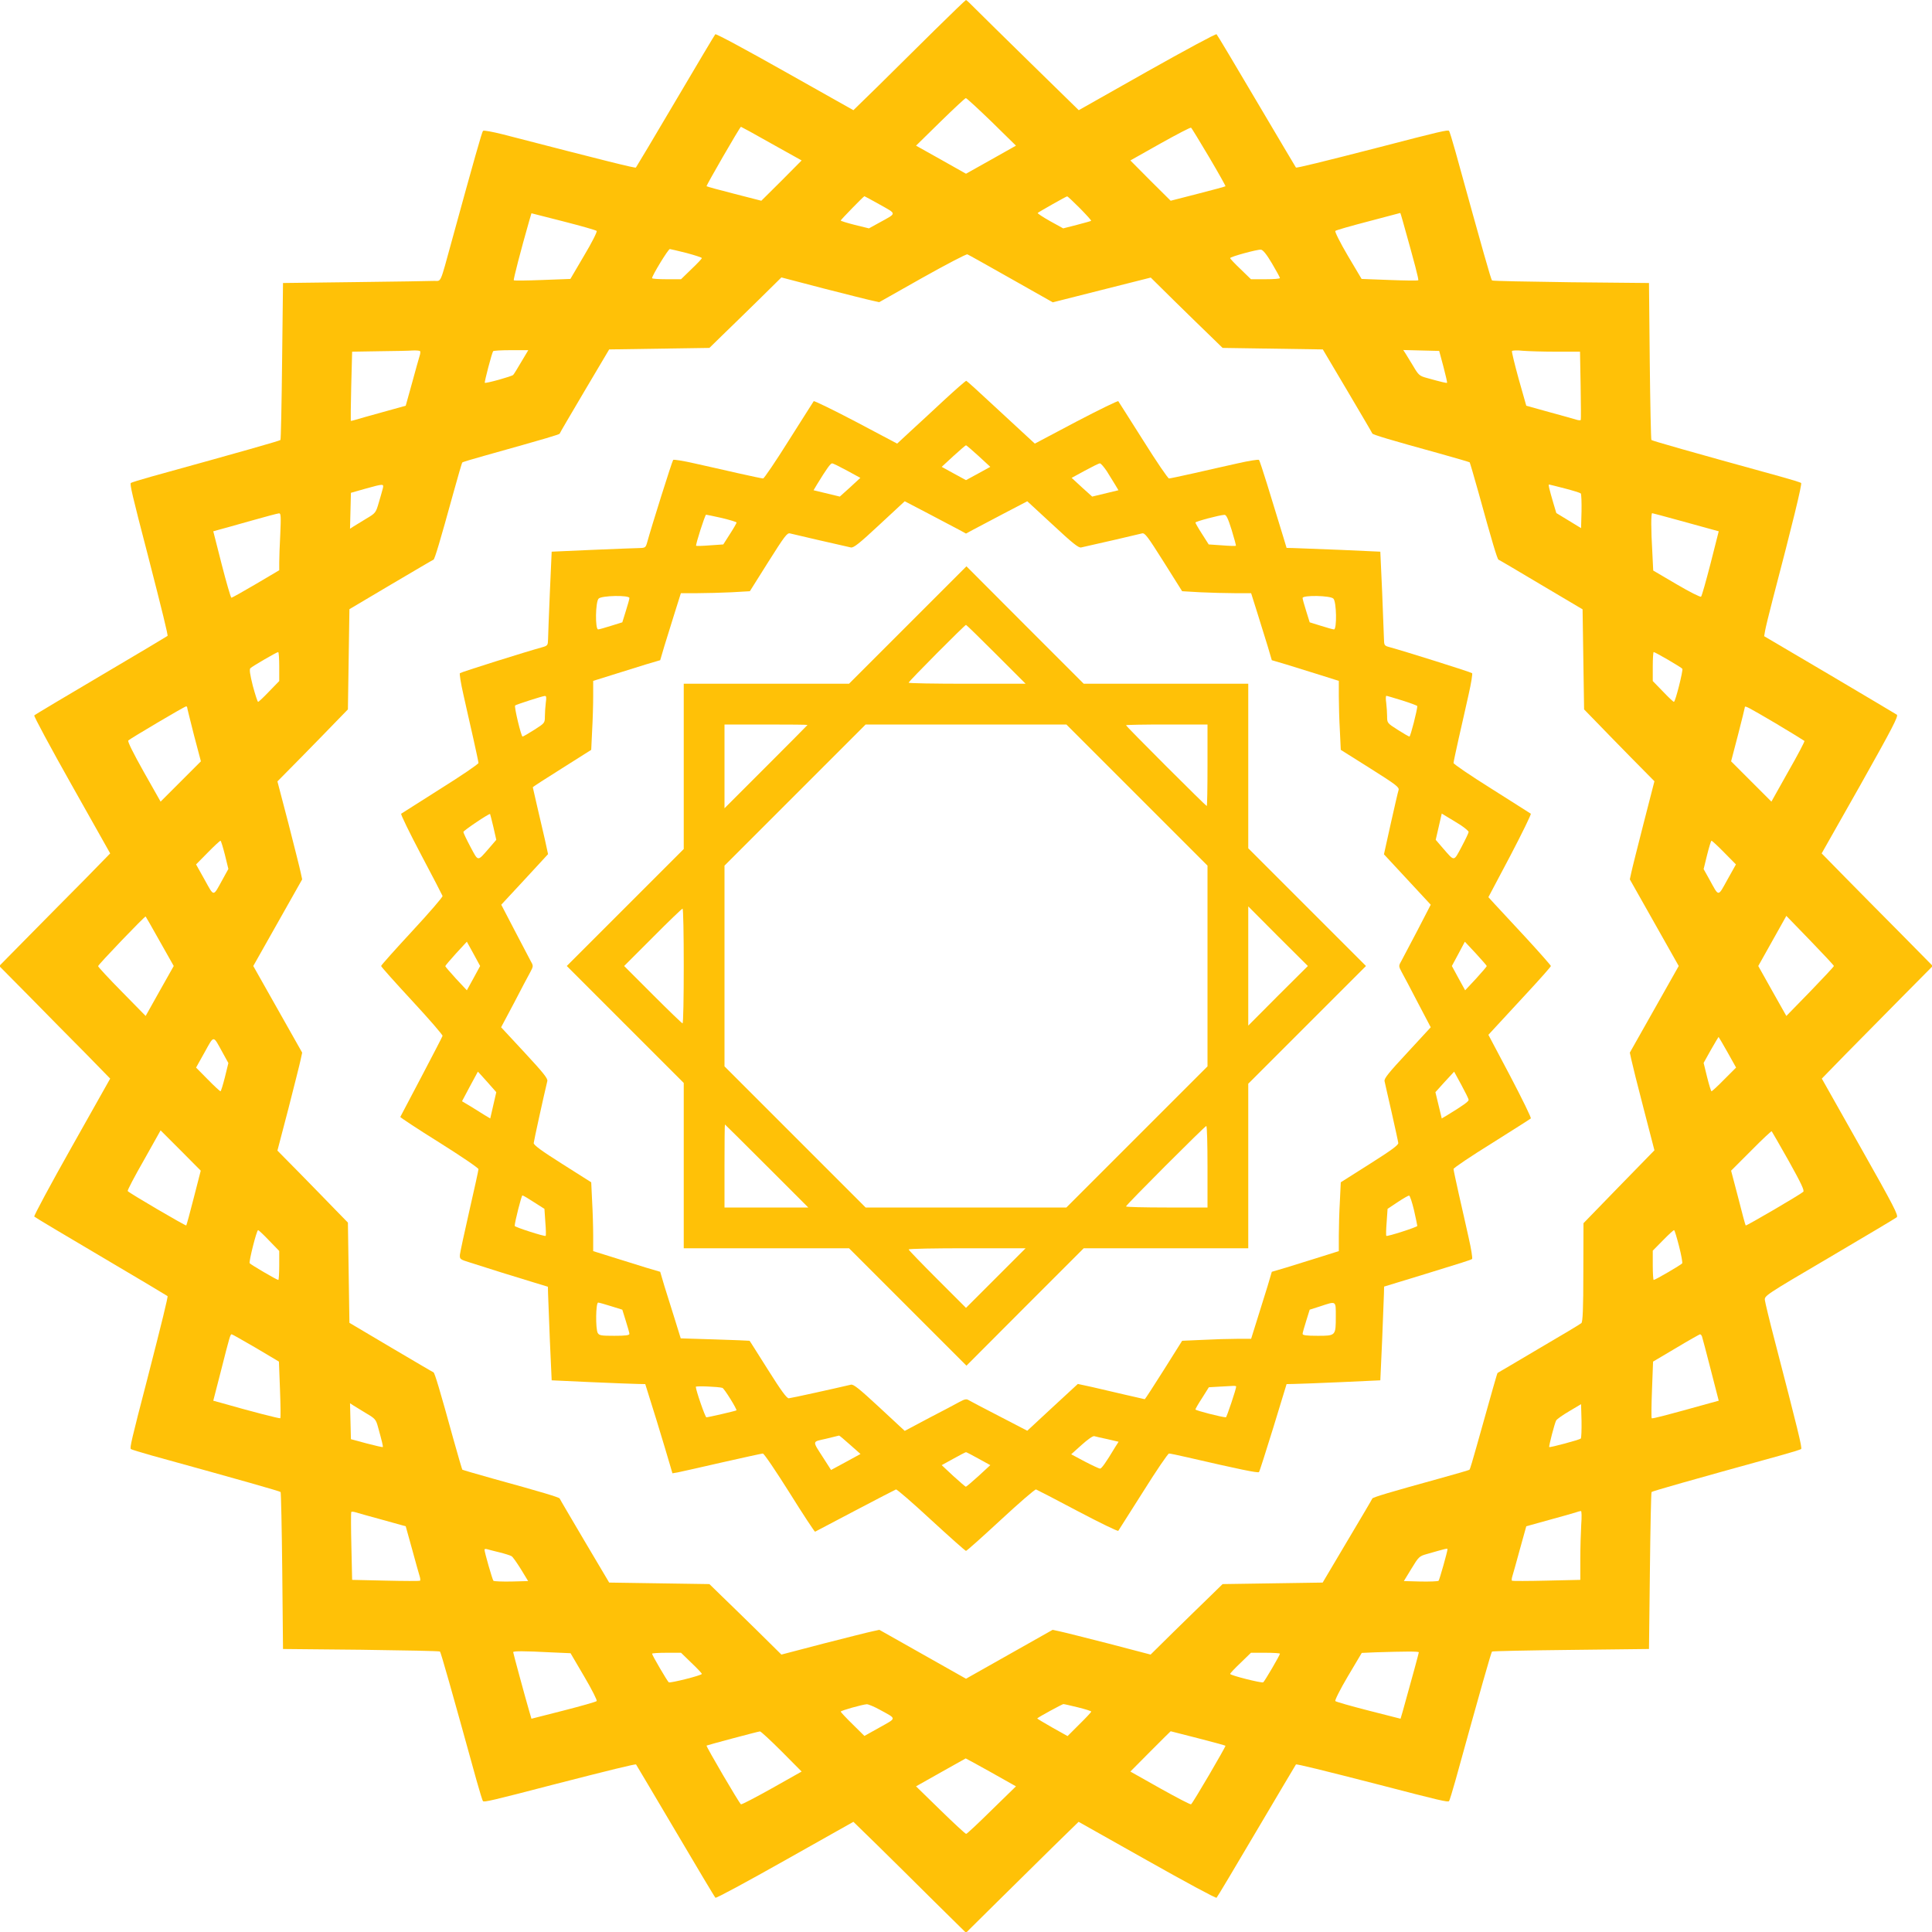 <?xml version="1.0" standalone="no"?>
<!DOCTYPE svg PUBLIC "-//W3C//DTD SVG 20010904//EN"
 "http://www.w3.org/TR/2001/REC-SVG-20010904/DTD/svg10.dtd">
<svg version="1.0" xmlns="http://www.w3.org/2000/svg"
 width="1280pt" height="1280pt" viewBox="0 0 1280 1280"
 preserveAspectRatio="xMidYMid meet">
<g transform="translate(0,1280) scale(0.1,-0.1)"
fill="#ffc107" stroke="none">
<path d="M6190 12598 c-113 -112 -279 -276 -370 -366 l-166 -162 -453 255
c-250 141 -457 253 -462 248 -4 -4 -123 -204 -264 -443 -141 -239 -259 -437
-262 -440 -5 -5 -186 40 -882 220 -68 17 -127 28 -131 23 -7 -7 -60 -194 -206
-726 -81 -295 -69 -267 -117 -268 -23 -1 -258 -5 -522 -8 l-480 -6 -6 -517
c-3 -285 -8 -520 -11 -523 -6 -6 -256 -77 -853 -242 -71 -20 -134 -39 -138
-43 -8 -7 9 -81 113 -480 96 -373 134 -529 130 -533 -3 -3 -201 -121 -440
-262 -239 -141 -439 -260 -443 -265 -4 -4 107 -211 248 -461 l255 -453 -167
-171 c-93 -93 -258 -261 -368 -372 l-200 -203 200 -202 c110 -112 275 -280
368 -373 l167 -171 -255 -453 c-141 -250 -252 -457 -248 -461 4 -5 204 -124
443 -265 239 -141 437 -259 440 -262 4 -4 -37 -172 -135 -553 -104 -399 -116
-453 -108 -460 4 -4 67 -23 138 -43 609 -168 847 -236 854 -242 3 -3 8 -239
11 -523 l5 -517 517 -5 c285 -4 520 -8 523 -12 6 -6 75 -248 242 -853 20 -71
39 -134 43 -138 7 -8 61 4 460 108 381 98 549 139 554 135 2 -3 120 -201 261
-440 141 -239 260 -439 265 -443 4 -5 211 107 461 248 l453 255 161 -157 c88
-87 256 -252 372 -368 l213 -210 202 200 c112 110 280 276 373 368 l171 167
453 -255 c250 -141 457 -253 461 -248 5 4 124 204 265 443 141 239 259 437
261 440 5 4 173 -37 554 -135 399 -104 453 -116 460 -108 4 4 23 67 43 138
166 601 236 847 242 853 3 3 238 8 523 11 l517 6 6 517 c3 285 8 520 11 523 6
6 252 76 853 242 72 20 134 39 138 43 8 7 -23 132 -175 718 -34 130 -63 251
-65 267 -4 30 -2 32 427 284 237 140 438 259 446 266 14 10 -18 72 -240 465
l-256 454 157 161 c87 88 252 256 368 373 l210 212 -210 213 c-116 116 -281
284 -368 372 l-158 161 257 454 c210 374 253 456 241 465 -8 5 -209 125 -446
265 l-433 255 6 35 c3 19 26 114 51 210 131 499 195 763 188 770 -4 4 -66 23
-138 43 -613 169 -847 236 -854 242 -3 4 -8 239 -11 523 l-5 517 -517 5 c-285
4 -520 8 -523 12 -7 7 -57 183 -242 853 -20 72 -39 134 -43 138 -7 8 -61 -4
-460 -108 -381 -98 -549 -139 -554 -135 -2 3 -120 201 -261 440 -141 239 -260
439 -265 443 -4 5 -211 -107 -460 -247 l-453 -256 -316 309 c-174 170 -341
335 -371 365 -30 31 -57 56 -60 56 -3 0 -97 -91 -210 -202z m380 -605 l161
-158 -165 -93 -166 -93 -165 93 -166 93 161 158 c88 86 164 157 169 157 5 0
82 -71 171 -157z m-1458 -145 l199 -111 -133 -134 -134 -133 -179 46 c-99 25
-182 48 -184 50 -4 3 221 393 228 394 2 0 94 -50 203 -112z m2898 -88 c62
-105 111 -192 109 -194 -2 -2 -85 -25 -184 -50 l-179 -46 -134 133 -133 134
197 111 c109 61 201 109 205 106 4 -2 57 -90 119 -194z m-2180 -316 c113 -64
114 -54 -4 -119 l-69 -38 -94 23 c-51 13 -93 26 -93 29 0 5 152 161 157 161 1
0 48 -25 103 -56z m1325 -24 c43 -44 77 -81 74 -83 -2 -2 -45 -14 -95 -27
l-90 -23 -87 48 c-48 27 -84 51 -82 54 7 7 189 110 195 110 3 1 41 -35 85 -79z
m-3202 -150 c5 -4 -32 -78 -83 -163 l-91 -155 -185 -7 c-102 -4 -187 -5 -190
-2 -4 4 47 201 102 393 l15 51 212 -54 c117 -30 216 -58 220 -63z m5340 68
c82 -292 108 -391 103 -395 -3 -3 -88 -2 -190 2 l-185 7 -92 155 c-50 85 -87
159 -82 163 4 5 103 33 218 63 116 31 211 56 212 56 1 1 8 -23 16 -51z m-4745
-214 c56 -15 102 -30 102 -34 0 -4 -31 -37 -69 -73 l-69 -67 -96 0 c-53 0 -96
3 -96 7 0 17 107 193 118 193 4 0 53 -12 110 -26z m3879 -69 c29 -49 53 -93
53 -97 0 -5 -43 -8 -96 -8 l-96 0 -69 67 c-38 36 -69 69 -69 73 0 9 179 58
204 56 13 -1 37 -30 73 -91z m-1728 -102 l276 -156 324 82 325 82 160 -158
c89 -87 196 -192 239 -233 l77 -75 332 -5 332 -5 163 -275 c89 -151 164 -278
165 -282 3 -8 120 -43 443 -132 108 -30 199 -57 202 -59 2 -3 29 -94 59 -202
89 -323 124 -440 132 -443 4 -1 131 -76 282 -166 l275 -163 5 -331 5 -332 75
-77 c41 -43 146 -150 233 -239 l158 -160 -72 -280 c-39 -153 -76 -299 -81
-324 l-10 -46 162 -287 162 -287 -162 -287 -162 -287 10 -46 c5 -25 41 -170
81 -323 l72 -278 -235 -241 -235 -242 -1 -325 c0 -244 -4 -329 -13 -337 -6 -6
-133 -82 -282 -169 -148 -88 -271 -160 -273 -161 -3 -1 -31 -101 -141 -493
-22 -79 -42 -146 -45 -148 -2 -3 -93 -29 -201 -59 -323 -89 -440 -124 -443
-132 -1 -4 -76 -131 -166 -282 l-163 -275 -331 -5 -332 -5 -87 -85 c-49 -47
-156 -152 -239 -233 l-151 -149 -279 73 c-153 39 -299 76 -324 81 l-46 10
-287 -162 -287 -162 -287 162 -287 162 -46 -10 c-25 -5 -171 -42 -324 -81
l-279 -73 -161 159 c-89 87 -196 192 -239 233 l-77 75 -332 5 -332 5 -163 275
c-89 151 -164 278 -165 282 -3 8 -120 43 -443 132 -108 30 -199 57 -202 59 -2
3 -29 94 -59 202 -89 323 -124 440 -132 443 -4 1 -131 76 -282 165 l-275 163
-5 332 -5 332 -85 87 c-47 49 -152 156 -233 239 l-149 151 73 279 c39 153 76
299 81 324 l10 46 -162 287 -162 287 162 287 162 287 -10 46 c-5 25 -42 171
-81 324 l-73 279 159 161 c87 89 192 196 233 239 l75 77 5 332 5 332 275 163
c151 89 278 164 282 165 8 3 43 120 132 443 30 108 56 199 59 201 2 3 69 23
148 45 428 120 494 140 497 146 1 5 76 132 165 283 l163 275 332 5 332 5 87
85 c49 47 156 152 239 233 l151 149 279 -73 c153 -39 299 -76 324 -81 l45 -10
285 161 c157 88 291 158 299 156 8 -3 138 -76 290 -162z m-3916 -479 c3 -3 2
-18 -3 -32 -5 -15 -27 -95 -50 -179 l-42 -151 -151 -42 c-84 -23 -165 -46
-181 -51 -16 -5 -30 -8 -32 -7 -1 2 0 105 3 230 l6 228 181 3 c100 1 199 3
222 5 22 1 43 -1 47 -4z m671 -71 c-25 -43 -49 -82 -54 -87 -10 -10 -182 -58
-188 -52 -4 4 46 195 55 209 2 4 56 7 118 7 l115 0 -46 -77z m6109 -32 c15
-57 26 -105 24 -107 -3 -3 -37 5 -134 32 -48 13 -55 19 -89 77 -21 34 -44 72
-52 85 l-15 23 119 -3 119 -3 28 -104z m748 99 l157 0 4 -222 c2 -123 3 -226
1 -230 -2 -4 -16 -3 -31 2 -15 5 -95 27 -179 50 l-151 42 -50 176 c-27 98 -47
181 -45 186 3 5 36 6 72 2 36 -3 136 -6 222 -6z m-7775 -907 c-4 -16 -16 -58
-27 -95 -19 -65 -21 -68 -82 -104 -34 -21 -72 -44 -85 -52 l-23 -15 3 119 3
119 95 27 c123 34 124 34 116 1z m7831 1 c54 -14 102 -29 106 -33 4 -4 6 -58
5 -119 l-3 -111 -82 50 -82 50 -20 67 c-27 92 -34 122 -28 122 3 0 49 -12 104
-26z m-8510 -301 c-4 -75 -7 -160 -7 -189 l0 -52 -154 -91 c-85 -50 -158 -91
-163 -91 -4 0 -33 99 -64 220 l-56 220 36 10 c20 5 115 32 211 59 96 27 181
50 189 50 12 1 13 -22 8 -136z m9261 91 c92 -25 190 -52 218 -60 l51 -14 -54
-213 c-30 -116 -58 -216 -63 -220 -4 -5 -77 32 -162 82 l-155 91 -6 122 c-9
151 -9 258 -1 258 3 0 81 -21 172 -46z m-9268 -970 l0 -96 -67 -69 c-36 -38
-69 -69 -73 -69 -4 0 -19 48 -35 106 -19 77 -24 109 -16 117 13 13 173 106
184 107 4 0 7 -43 7 -96z m9201 45 c49 -29 92 -55 95 -60 6 -10 -46 -219 -56
-219 -4 0 -37 31 -73 69 l-67 69 0 96 c0 53 3 96 6 96 4 0 47 -23 95 -51z
m-9811 -316 c0 -5 21 -87 45 -183 l46 -174 -134 -134 -133 -133 -112 198 c-68
121 -108 201 -102 207 13 13 373 226 383 226 4 0 7 -3 7 -7z m10522 -104 c104
-62 190 -115 193 -118 2 -4 -46 -96 -108 -204 l-111 -198 -134 134 -133 133
46 176 c25 97 45 179 45 182 0 13 18 3 202 -105z m-10272 -872 l23 -94 -38
-69 c-65 -118 -55 -118 -119 -3 l-57 102 78 79 c42 43 80 78 84 78 3 0 16 -42
29 -93z m9933 15 l78 -79 -57 -102 c-64 -115 -54 -115 -119 3 l-38 68 23 94
c13 52 26 94 29 94 4 0 42 -35 84 -78z m-10364 -589 l92 -163 -93 -165 -93
-166 -157 160 c-87 88 -158 165 -158 170 0 10 311 334 315 329 2 -2 44 -76 94
-165z m11091 -163 c0 -4 -71 -80 -157 -169 l-158 -162 -93 165 -93 166 93 166
93 166 158 -163 c86 -89 157 -165 157 -169z m-10675 -574 l38 -69 -23 -94
c-13 -51 -26 -93 -29 -93 -4 0 -42 35 -84 78 l-78 79 57 102 c64 115 54 115
119 -3z m9970 3 l57 -102 -78 -78 c-43 -44 -81 -79 -85 -79 -3 0 -16 42 -29
94 l-23 94 48 86 c27 47 50 86 51 86 1 0 28 -46 59 -101z m-10161 -964 c-25
-99 -48 -182 -50 -184 -4 -4 -382 217 -388 228 -3 4 45 96 107 204 l111 198
133 -133 133 -134 -46 -179z m10567 243 c83 -149 105 -196 96 -204 -19 -18
-377 -227 -381 -223 -3 2 -25 85 -50 184 l-47 179 133 133 c72 73 134 131 136
128 2 -2 53 -91 113 -197z m-10068 -527 l67 -69 0 -96 c0 -53 -3 -96 -6 -96
-10 0 -184 102 -190 111 -6 10 46 219 56 219 4 0 37 -31 73 -69z m9341 -37
c15 -58 24 -109 21 -114 -6 -9 -178 -110 -189 -110 -3 0 -6 44 -6 97 l0 97 67
68 c37 38 70 68 74 68 4 0 18 -48 33 -106z m-9429 -674 l153 -91 7 -185 c4
-102 5 -187 2 -190 -4 -4 -201 47 -393 102 l-51 14 53 206 c56 221 60 234 69
234 4 0 75 -41 160 -90z m9581 76 c3 -8 29 -107 58 -220 l53 -206 -51 -14
c-295 -82 -389 -107 -393 -102 -3 3 -2 88 2 190 l7 185 152 90 c83 50 155 90
159 91 4 0 10 -6 13 -14z m-8849 -510 c58 -34 64 -41 77 -89 27 -97 35 -131
32 -134 -2 -2 -50 9 -107 24 l-104 28 -3 119 -3 119 23 -15 c13 -8 51 -31 85
-52z m8046 -167 c-9 -8 -204 -61 -209 -56 -4 4 36 159 46 176 4 8 43 36 86 61
l79 47 3 -110 c1 -61 -1 -114 -5 -118z m-7936 -539 l151 -42 42 -151 c23 -84
45 -164 50 -179 5 -15 6 -29 2 -31 -4 -2 -107 -2 -228 1 l-221 5 -5 221 c-3
121 -3 224 -1 228 2 4 16 3 31 -2 15 -5 95 -27 179 -50z m7939 -32 c-3 -50 -6
-153 -6 -228 l0 -137 -222 -5 c-123 -3 -226 -3 -230 -1 -4 2 -3 16 2 31 5 15
27 95 50 179 l42 151 151 42 c84 23 163 45 177 50 14 5 29 9 34 9 5 1 6 -38 2
-91z m-7166 -183 c36 -9 71 -20 79 -25 8 -4 35 -43 62 -86 l48 -79 -111 -3
c-61 -1 -115 1 -119 5 -7 8 -59 189 -59 206 0 5 8 6 18 3 9 -3 46 -12 82 -21z
m6280 21 c0 -15 -53 -203 -59 -209 -4 -4 -58 -6 -119 -5 l-111 3 50 82 c48 79
52 83 102 97 129 37 137 39 137 32z m-5947 -683 l137 -6 91 -155 c50 -85 87
-158 82 -162 -4 -5 -103 -33 -220 -63 l-212 -54 -15 51 c-29 100 -106 384
-106 390 0 8 74 8 243 -1z m5757 0 c0 -5 -44 -168 -106 -389 l-15 -51 -212 54
c-117 30 -216 58 -220 63 -5 4 32 78 83 164 l92 155 91 4 c193 6 287 7 287 0z
m-4819 -70 c38 -36 69 -69 69 -73 0 -10 -209 -62 -219 -56 -9 6 -111 180 -111
190 0 3 43 6 96 6 l96 0 69 -67z m3899 61 c0 -10 -102 -184 -111 -190 -10 -6
-219 46 -219 56 0 4 31 37 69 73 l69 67 96 0 c53 0 96 -3 96 -6z m-2652 -371
c115 -63 115 -53 1 -117 l-102 -57 -79 78 c-43 42 -78 80 -78 83 0 7 143 47
173 49 10 0 49 -16 85 -36z m1315 15 c48 -12 87 -24 87 -28 0 -3 -35 -41 -79
-84 l-78 -78 -102 57 c-56 32 -101 59 -99 60 9 10 165 94 173 95 6 0 49 -10
98 -22z m-1965 -291 l133 -134 -197 -111 c-109 -61 -201 -109 -205 -106 -11 6
-232 384 -228 389 4 3 336 92 354 94 6 0 70 -59 143 -132z m2758 87 c99 -25
181 -48 183 -50 4 -4 -217 -382 -228 -388 -4 -3 -96 45 -205 106 l-197 111
133 134 c73 73 133 133 134 133 1 0 82 -21 180 -46z m-1370 -226 l165 -93
-161 -157 c-88 -87 -164 -158 -169 -158 -5 0 -82 71 -171 158 l-161 157 163
92 c90 51 164 92 166 93 2 0 78 -42 168 -92z"/>
<path d="M6255 10149 c-77 -72 -179 -166 -226 -209 l-85 -79 -274 145 c-151
79 -276 140 -279 136 -4 -5 -77 -122 -165 -260 -87 -139 -164 -252 -170 -252
-7 0 -82 16 -167 35 -85 19 -214 49 -288 65 -74 17 -138 27 -141 23 -7 -7
-146 -449 -172 -545 -10 -36 -13 -38 -52 -39 -22 0 -162 -6 -311 -12 l-270
-12 -12 -270 c-6 -148 -12 -289 -12 -311 -1 -39 -3 -42 -38 -52 -97 -26 -539
-165 -546 -172 -4 -3 6 -67 23 -141 16 -74 46 -203 65 -288 19 -85 35 -160 35
-166 0 -7 -113 -84 -252 -171 -138 -88 -255 -162 -260 -165 -5 -3 54 -124 131
-270 77 -145 141 -269 143 -275 2 -7 -89 -112 -202 -234 -113 -122 -205 -225
-205 -230 0 -5 92 -108 205 -230 113 -122 204 -227 202 -233 -2 -7 -65 -128
-140 -271 -75 -143 -138 -263 -140 -266 -1 -3 115 -80 258 -169 143 -90 260
-169 260 -177 0 -7 -27 -131 -60 -274 -33 -144 -61 -276 -63 -292 -2 -30 0
-32 68 -53 102 -33 316 -100 423 -132 l92 -28 1 -45 c1 -25 6 -164 12 -310
l12 -265 260 -12 c143 -6 283 -12 310 -12 l50 -1 74 -237 c40 -131 80 -264 89
-296 l17 -58 35 6 c19 4 151 33 293 66 142 32 264 59 271 59 8 0 87 -117 177
-260 89 -143 166 -259 169 -258 3 2 123 65 266 140 143 75 264 138 270 140 6
2 111 -89 233 -202 123 -113 226 -205 231 -205 5 0 108 92 230 205 122 113
227 204 234 202 6 -2 130 -66 275 -143 146 -77 267 -136 270 -131 3 5 77 122
165 260 87 139 164 252 171 252 7 0 61 -11 121 -25 346 -80 468 -105 475 -98
4 4 46 137 95 295 l88 288 50 1 c28 0 168 6 311 12 l260 12 12 265 c6 146 11
285 12 310 l1 46 108 33 c59 18 134 41 167 51 238 73 301 93 308 99 4 4 -6 68
-23 142 -16 74 -46 203 -65 288 -19 85 -35 160 -35 166 0 7 114 84 253 170
138 87 255 161 259 165 5 3 -57 129 -136 280 l-145 274 47 51 c26 28 119 129
207 224 88 95 160 176 160 181 0 4 -74 88 -165 187 -91 98 -184 198 -207 223
l-42 46 145 274 c79 151 140 276 136 279 -5 4 -122 77 -260 165 -139 87 -252
164 -252 171 0 6 16 81 35 166 19 85 49 214 65 288 17 74 27 138 23 141 -7 7
-449 146 -545 172 -37 10 -38 12 -39 57 -1 25 -6 165 -12 311 l-12 265 -265
12 c-146 6 -286 11 -311 12 l-45 1 -19 63 c-10 34 -29 96 -42 137 -13 41 -44
143 -69 225 -26 83 -49 154 -53 158 -4 4 -68 -6 -142 -23 -74 -16 -203 -46
-288 -65 -85 -19 -160 -35 -166 -35 -7 0 -84 113 -171 252 -88 138 -161 255
-165 260 -3 4 -128 -57 -279 -136 l-274 -145 -51 47 c-28 26 -129 119 -224
207 -94 88 -175 161 -179 162 -4 1 -70 -57 -147 -128z m228 -370 l78 -72 -80
-44 -81 -44 -81 44 -80 44 78 72 c43 39 80 71 83 71 3 0 40 -32 83 -71z m-871
-97 l88 -48 -38 -35 c-20 -19 -51 -47 -68 -62 l-30 -27 -87 21 -87 21 22 37
c65 106 90 141 101 141 7 0 51 -22 99 -48z m1721 -4 c18 -29 43 -69 55 -89
l22 -37 -87 -21 -87 -21 -30 27 c-17 15 -48 43 -68 62 l-38 35 88 48 c48 26
92 48 99 48 7 0 27 -24 46 -52z m-975 -390 l42 -23 48 26 c26 14 117 62 203
107 l155 81 168 -155 c133 -124 172 -155 189 -151 87 19 386 88 403 93 19 5
36 -18 144 -189 l122 -194 121 -7 c66 -3 169 -6 228 -6 l108 0 40 -127 c22
-71 53 -170 69 -222 l28 -95 95 -28 c52 -16 151 -47 222 -69 l127 -40 0 -102
c0 -56 3 -159 7 -228 l6 -127 194 -122 c171 -108 194 -125 189 -144 -4 -11
-27 -112 -52 -223 l-45 -203 155 -167 155 -167 -90 -174 c-50 -95 -98 -186
-107 -203 -16 -28 -16 -31 6 -72 13 -23 61 -114 107 -203 l84 -160 -155 -168
c-124 -133 -155 -172 -151 -189 2 -12 24 -105 47 -207 23 -102 43 -193 44
-203 1 -14 -51 -51 -190 -139 l-191 -121 -6 -126 c-4 -69 -7 -172 -7 -228 l0
-102 -127 -40 c-71 -22 -170 -53 -222 -69 l-95 -28 -28 -95 c-16 -52 -47 -151
-69 -221 l-40 -128 -93 0 c-51 0 -154 -3 -228 -7 l-136 -6 -122 -194 c-67
-106 -123 -193 -126 -193 -2 0 -59 13 -127 29 -67 16 -166 39 -219 51 l-97 21
-168 -155 -167 -155 -185 96 c-103 53 -194 101 -204 107 -14 9 -27 6 -60 -12
-23 -13 -114 -61 -203 -107 l-160 -85 -168 156 c-134 124 -172 155 -189 150
-110 -26 -396 -89 -411 -90 -13 -1 -50 49 -138 189 -66 104 -120 191 -122 192
-1 1 -104 5 -229 9 l-227 7 -39 126 c-22 69 -53 168 -69 220 l-28 95 -95 28
c-52 16 -151 47 -221 69 l-128 40 0 102 c0 56 -3 159 -7 228 l-6 126 -191 121
c-138 87 -191 126 -190 139 1 14 64 302 90 410 5 17 -26 55 -150 189 l-156
168 85 160 c46 89 94 180 107 203 22 41 22 44 6 72 -9 17 -57 108 -107 204
l-90 173 155 167 155 168 -21 97 c-12 53 -35 152 -51 219 -16 68 -29 125 -29
127 0 3 87 59 194 126 l193 122 6 127 c4 69 7 172 7 228 l0 102 128 40 c70 22
169 53 221 69 l95 28 28 95 c16 52 47 151 69 222 l40 127 108 0 c59 0 162 3
228 6 l121 7 122 194 c108 171 125 194 144 189 17 -5 318 -74 403 -93 18 -4
56 26 190 151 l167 155 161 -84 c88 -46 179 -94 203 -107z m-1575 80 c53 -13
97 -26 97 -30 0 -4 -20 -39 -44 -76 l-44 -69 -88 -6 c-48 -4 -90 -5 -92 -3 -5
6 59 206 66 206 4 0 51 -10 105 -22z m3377 -79 c17 -56 30 -103 28 -105 -2 -2
-44 -1 -92 3 l-88 6 -44 69 c-24 37 -44 72 -44 76 0 7 156 49 192 51 12 1 24
-23 48 -100z m-3990 -451 c0 -7 -11 -46 -24 -87 l-23 -74 -74 -23 c-41 -13
-80 -24 -86 -24 -21 0 -18 184 3 204 20 21 204 24 204 4z m4664 -4 c21 -20 24
-204 4 -204 -7 0 -46 11 -87 24 l-74 23 -23 74 c-13 41 -24 80 -24 87 0 20
184 17 204 -4z m-5218 -690 c-3 -26 -6 -66 -6 -90 0 -44 -1 -45 -70 -89 -39
-25 -74 -45 -78 -45 -9 0 -57 199 -49 206 6 6 179 62 196 63 11 1 12 -9 7 -45z
m5675 15 c54 -17 99 -34 99 -37 0 -25 -45 -202 -52 -202 -4 0 -39 20 -78 45
-69 44 -70 45 -70 89 0 24 -3 64 -6 90 -4 25 -3 46 1 46 4 0 51 -14 106 -31z
m-6022 -839 l19 -84 -49 -57 c-77 -88 -69 -89 -122 10 -26 49 -47 93 -47 99 0
9 171 124 177 119 1 -2 11 -41 22 -87z m6409 13 c28 -19 52 -39 52 -45 0 -6
-21 -50 -47 -99 -53 -99 -45 -98 -122 -10 l-49 57 20 87 20 87 36 -22 c21 -12
61 -37 90 -55z m-6541 -1014 l-44 -80 -72 77 c-39 43 -71 80 -71 83 0 3 32 41
71 84 l72 78 44 -80 44 -81 -44 -81z m6713 81 c0 -4 -32 -41 -71 -84 l-72 -77
-44 80 -44 81 43 80 43 81 73 -78 c39 -43 72 -80 72 -83z m-6622 -768 l60 -68
-20 -87 -20 -87 -37 22 c-20 13 -62 39 -93 58 l-57 34 52 98 c29 54 53 98 53
98 1 0 29 -31 62 -68z m6502 -119 c0 -11 -35 -36 -141 -101 l-37 -22 -21 87
-21 87 27 30 c15 17 43 48 62 68 l35 38 48 -88 c26 -48 48 -92 48 -99z m-6192
-678 l69 -44 6 -88 c4 -48 5 -89 2 -91 -5 -6 -205 58 -205 66 0 25 45 202 51
202 5 0 39 -20 77 -45z m5830 -52 c12 -54 22 -101 22 -105 0 -8 -200 -72 -205
-66 -3 2 -2 43 2 92 l6 87 66 44 c36 24 71 44 76 44 6 1 20 -43 33 -96z
m-5319 -637 l74 -23 23 -74 c13 -41 24 -80 24 -86 0 -10 -27 -13 -100 -13 -88
0 -100 2 -110 19 -15 29 -13 201 3 201 6 0 45 -11 86 -24z m4801 -67 c0 -129
0 -129 -120 -129 -73 0 -100 3 -100 13 0 6 11 45 24 86 l23 74 69 22 c109 36
104 39 104 -66z m-4064 -474 c12 -3 99 -144 93 -149 -5 -4 -186 -46 -199 -46
-8 0 -70 180 -70 202 0 7 149 1 176 -7z m3404 9 c0 -17 -63 -204 -68 -204 -25
0 -202 45 -202 52 0 4 20 39 45 77 l44 70 68 4 c37 2 78 4 91 5 12 1 22 -1 22
-4z m-2558 -386 l69 -61 -97 -53 -98 -53 -48 75 c-79 123 -80 110 15 132 45
11 84 20 86 21 2 1 35 -27 73 -61z m1706 37 l73 -17 -23 -36 c-63 -105 -90
-142 -100 -142 -6 0 -51 21 -101 47 l-90 48 69 62 c40 36 75 61 84 58 8 -2 48
-12 88 -20z m-855 -129 l78 -43 -78 -72 c-43 -39 -81 -71 -84 -71 -3 0 -40 32
-83 71 l-77 72 78 43 c43 24 80 43 83 43 3 0 40 -19 83 -43z"/>
<path d="M6014 8659 l-389 -389 -547 0 -548 0 0 -547 0 -548 -387 -387 -388
-388 388 -388 387 -387 0 -548 0 -547 548 0 547 0 389 -389 389 -389 388 389
389 389 545 0 545 0 0 545 0 545 390 390 390 390 -390 390 -390 390 0 545 0
545 -545 0 -545 0 -389 389 -388 389 -389 -389z m586 -194 l195 -195 -388 0
c-213 0 -387 3 -387 7 0 9 372 383 380 383 3 0 93 -88 200 -195z m-1250 -468
c0 -1 -124 -126 -275 -277 l-275 -275 0 278 0 277 275 0 c151 0 275 -1 275 -3z
m2182 -464 l468 -468 0 -665 0 -665 -467 -467 -468 -468 -665 0 -665 0 -467
467 -468 468 0 665 0 665 467 467 468 468 665 0 665 0 467 -467z m468 197 c0
-148 -2 -270 -5 -270 -3 0 -124 119 -270 265 -146 146 -265 267 -265 270 0 3
122 5 270 5 l270 0 0 -270z m467 -1527 l-197 -198 0 395 0 395 197 -198 198
-197 -198 -197z m-3937 197 c0 -209 -3 -380 -8 -380 -4 0 -93 86 -197 190
l-190 190 190 190 c104 105 193 190 197 190 5 0 8 -171 8 -380z m550 -1325
l275 -275 -278 0 -277 0 0 275 c0 151 1 275 3 275 1 0 126 -124 277 -275z
m2920 -5 l0 -270 -270 0 c-148 0 -270 3 -270 7 0 10 523 533 532 533 5 0 8
-121 8 -270z m-1402 -737 l-198 -198 -190 190 c-104 104 -190 193 -190 197 0
5 174 8 387 8 l388 0 -197 -197z"/>
</g>
</svg>
